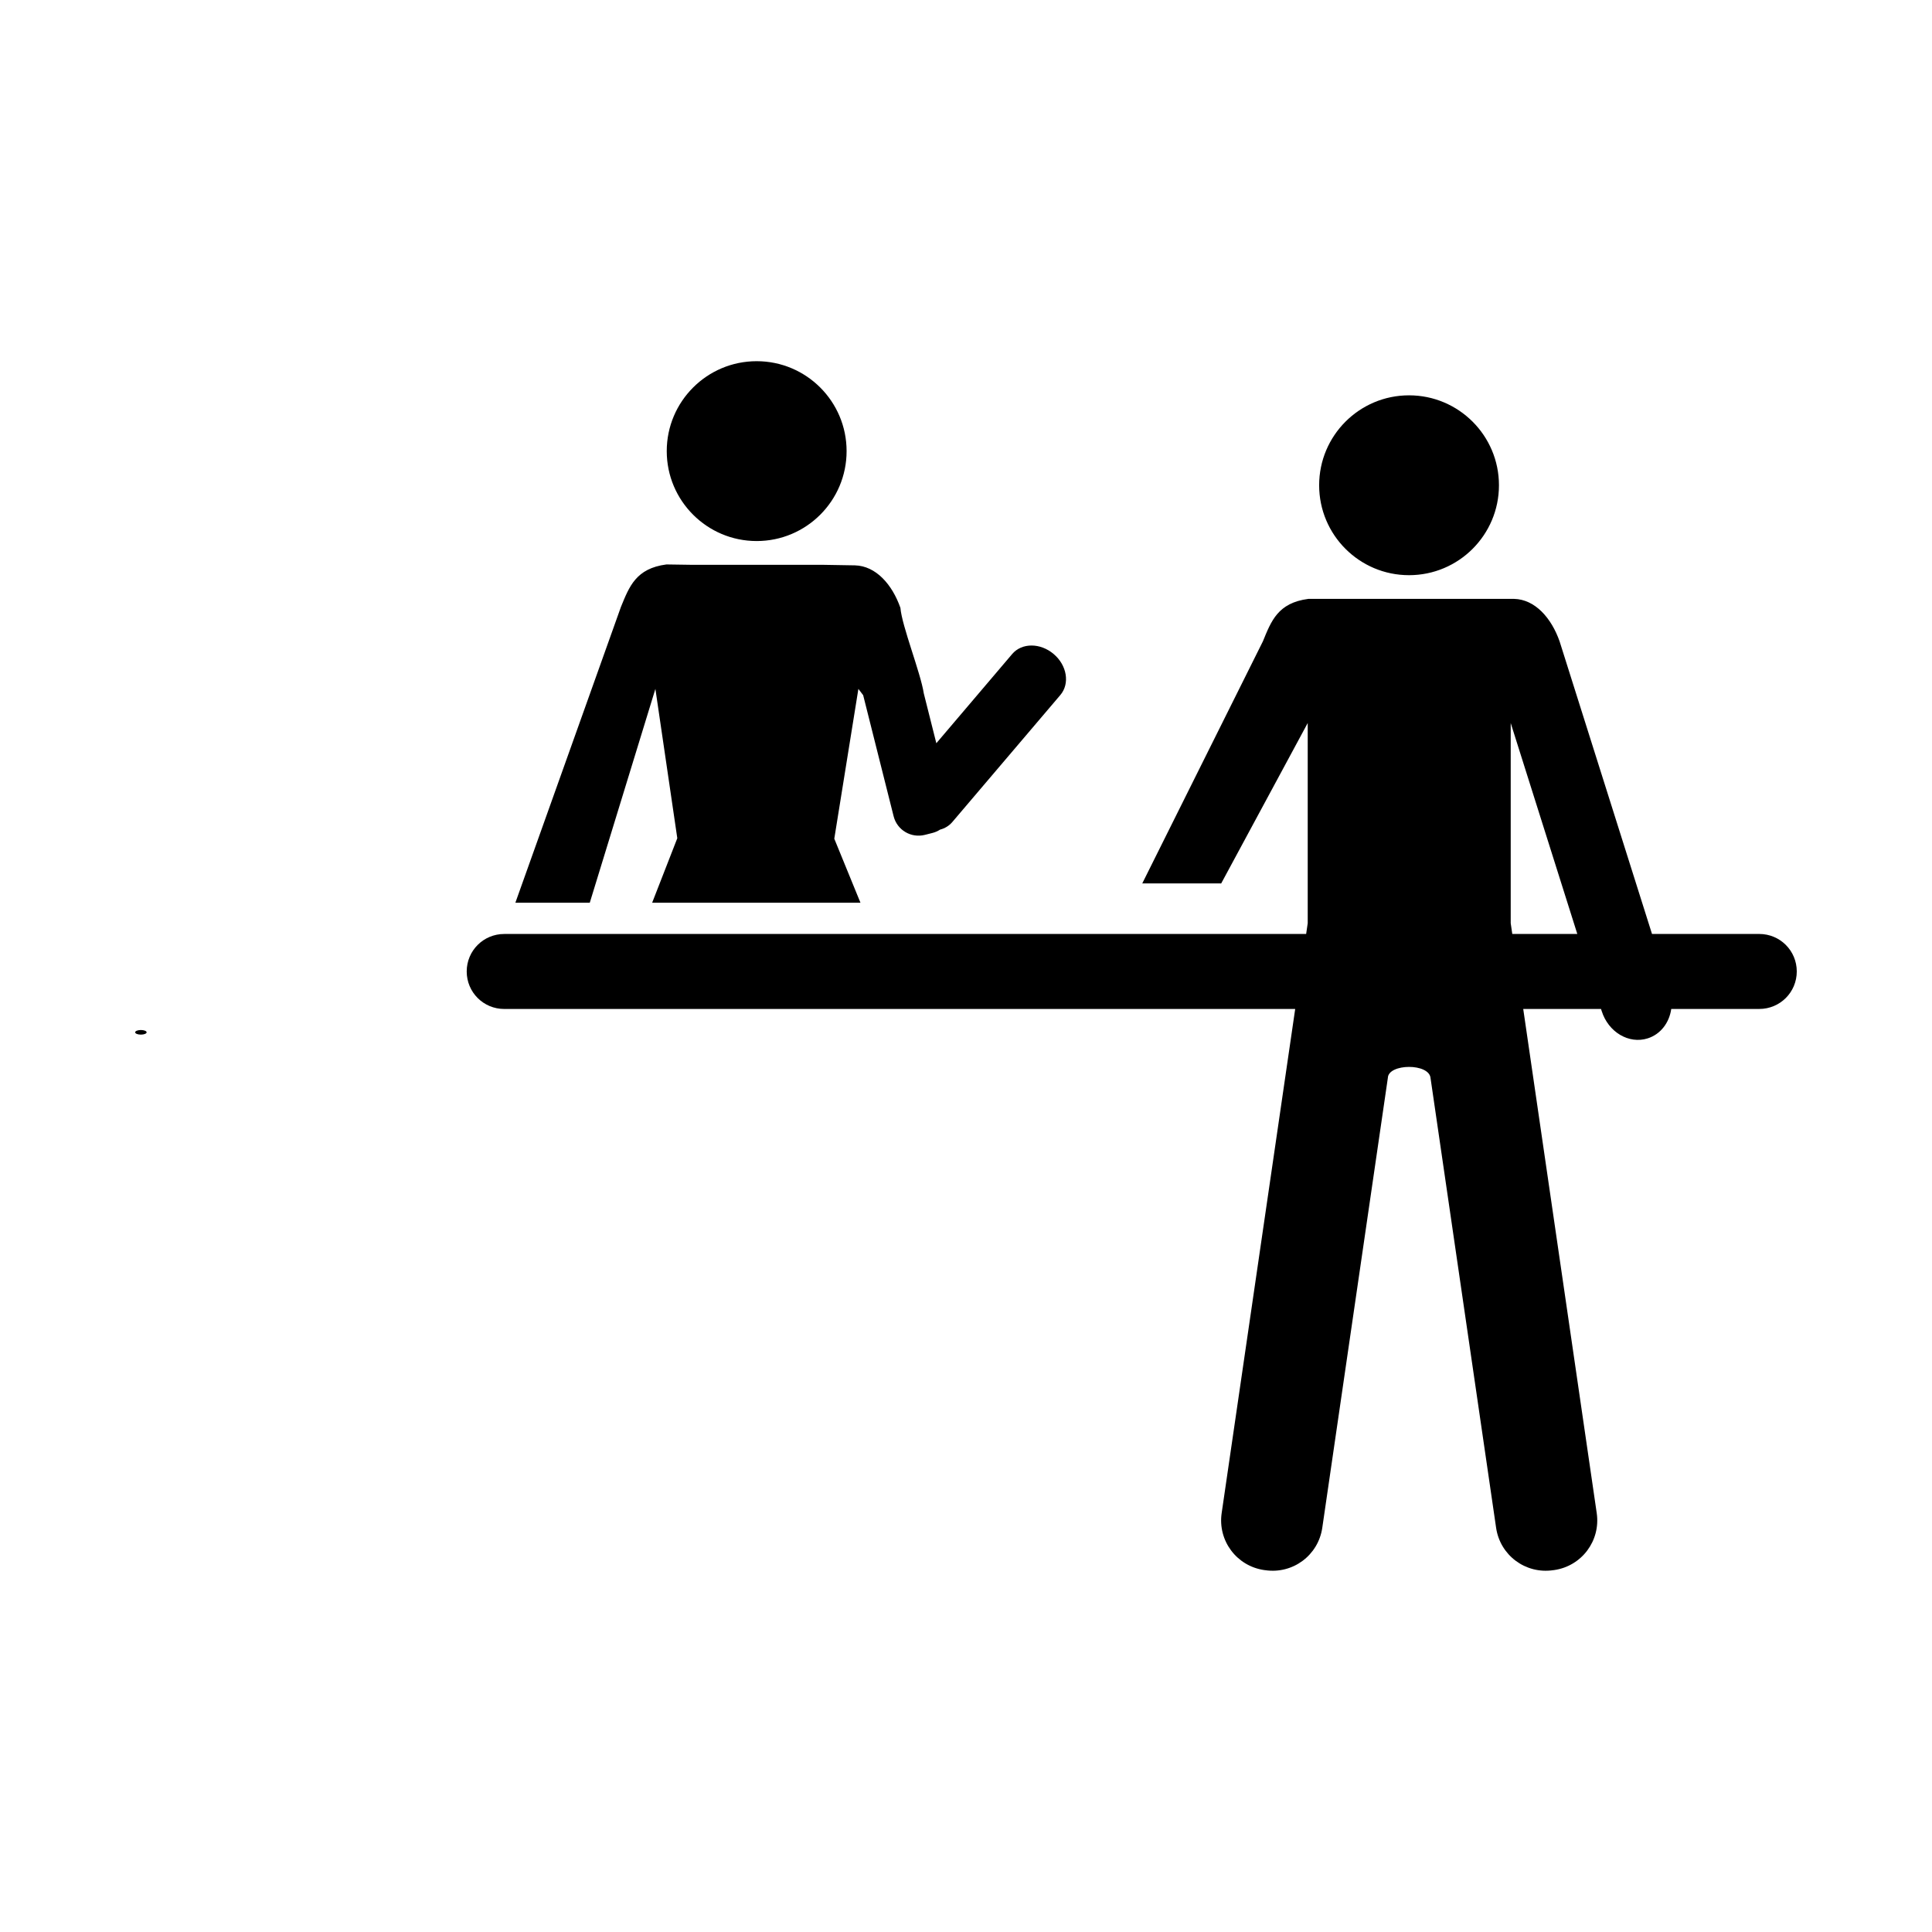 <?xml version="1.0" encoding="UTF-8" standalone="no"?>
<!-- Created with Inkscape (http://www.inkscape.org/) -->

<svg
   width="52.917mm"
   height="52.917mm"
   viewBox="0 0 52.917 52.917"
   version="1.1"
   id="svg70418"
   xml:space="preserve"
   inkscape:version="1.2.1 (9c6d41e410, 2022-07-14)"
   sodipodi:docname="ISO_7001_PI_PF_008.svg"
   xmlns:inkscape="http://www.inkscape.org/namespaces/inkscape"
   xmlns:sodipodi="http://sodipodi.sourceforge.net/DTD/sodipodi-0.dtd"
   xmlns="http://www.w3.org/2000/svg"
   xmlns:svg="http://www.w3.org/2000/svg"><sodipodi:namedview
     id="namedview70420"
     pagecolor="#ffffff"
     bordercolor="#666666"
     borderopacity="1.0"
     inkscape:showpageshadow="2"
     inkscape:pageopacity="0.0"
     inkscape:pagecheckerboard="0"
     inkscape:deskcolor="#d1d1d1"
     inkscape:document-units="mm"
     showgrid="false"
     inkscape:zoom="1.0544998"
     inkscape:cx="66.382185"
     inkscape:cy="79.658622"
     inkscape:window-width="1920"
     inkscape:window-height="1017"
     inkscape:window-x="-8"
     inkscape:window-y="-8"
     inkscape:window-maximized="1"
     inkscape:current-layer="layer1" /><defs
     id="defs70415" /><g
     inkscape:label="Ebene 1"
     inkscape:groupmode="layer"
     id="layer1"
     transform="translate(-29.544,-69.25)"><rect
       style="fill:#ffffff;fill-opacity:1;stroke:none;stroke-width:2.018"
       id="rect70551"
       width="52.917"
       height="52.917"
       x="29.544"
       y="69.25" /><path
       id="rect913"
       style="display:inline;stroke-width:0.794"
       d="m 50.269,79.143 c -1.36,-1.1e-5 -2.463,1.103 -2.463,2.463 -9e-6,1.36 1.103,2.463 2.463,2.463 1.36,1.1e-5 2.463,-1.103 2.463,-2.463 9e-6,-1.36 -1.103,-2.463 -2.463,-2.463 z m 17.868,0.935 c -1.36,-1.1e-5 -2.462,1.103 -2.462,2.463 -9e-6,1.36 1.102,2.463 2.462,2.463 1.36,1.1e-5 2.463,-1.103 2.463,-2.463 9e-6,-1.36 -1.103,-2.463 -2.463,-2.463 z m -20.339,4.632 c -0.838,0.109 -1.019,0.608 -1.247,1.164 l -2.891,8.101 h 2.038 l 1.797,-5.856 0.6,4.09 -0.689,1.767 h 5.706 L 52.395,92.222 53.055,88.119 c 0.046,0.061 0.087,0.114 0.131,0.172 l 0.834,3.316 c 0.095,0.378 0.477,0.605 0.856,0.51 l 0.205,-0.052 c 0.077,-0.019 0.149,-0.051 0.212,-0.092 0.13,-0.034 0.247,-0.104 0.336,-0.209 l 2.958,-3.478 c 0.264,-0.311 0.183,-0.812 -0.183,-1.122 -0.366,-0.311 -0.873,-0.311 -1.137,0 l -2.077,2.443 -0.344,-1.366 c -0.085,-0.56 -0.599,-1.842 -0.64,-2.342 -0.225,-0.642 -0.673,-1.15 -1.247,-1.164 l -0.889,-0.015 H 50.875 48.48 Z m 17.583,0.943 c -0.838,0.109 -1.019,0.608 -1.247,1.164 l -3.304,6.63 h 2.117 c 0.015,0 0.03,4.74e-4 0.045,5.17e-4 l 2.37,-4.394 v 5.483 l -0.043,0.295 H 43.354 c -0.569,0 -1.027,0.458 -1.027,1.027 0,0.569 0.458,1.027 1.027,1.027 h 21.665 l -2.014,13.808 c -0.11,0.754 0.409,1.45 1.163,1.56 l 0.033,0.004 c 0.754,0.11 1.45,-0.408 1.56,-1.162 l 1.796,-12.322 c 0.011,-0.396 1.142,-0.411 1.17,0.011 l 1.795,12.311 c 0.11,0.754 0.805,1.272 1.56,1.162 l 0.033,-0.004 c 0.754,-0.11 1.273,-0.805 1.163,-1.56 L 71.265,96.886 h 2.131 l 0.018,0.057 c 0.182,0.577 0.744,0.911 1.259,0.748 0.355,-0.112 0.593,-0.43 0.646,-0.806 h 2.411 c 0.569,0 1.027,-0.458 1.027,-1.027 0,-0.569 -0.458,-1.027 -1.027,-1.027 h -2.938 l -2.531,-8.014 c -0.225,-0.642 -0.673,-1.15 -1.247,-1.164 h -1.077 -1.194 -2.395 z m 5.541,3.401 1.824,5.777 h -1.781 l -0.043,-0.295 z m -37.527,8.408 c -0.083,0.002 -0.149,0.029 -0.149,0.063 0,0.035 0.07,0.063 0.157,0.063 0.087,0 0.157,-0.028 0.157,-0.063 0,-0.035 -0.07,-0.063 -0.157,-0.063 -0.003,0 -0.005,-5.4e-5 -0.008,0 z"
       sodipodi:nodetypes="cccccccccccccccccccccccccccsccccccccccccsccccsssccccccccccccccscsssccccccccccccsssssss" /></g></svg>

